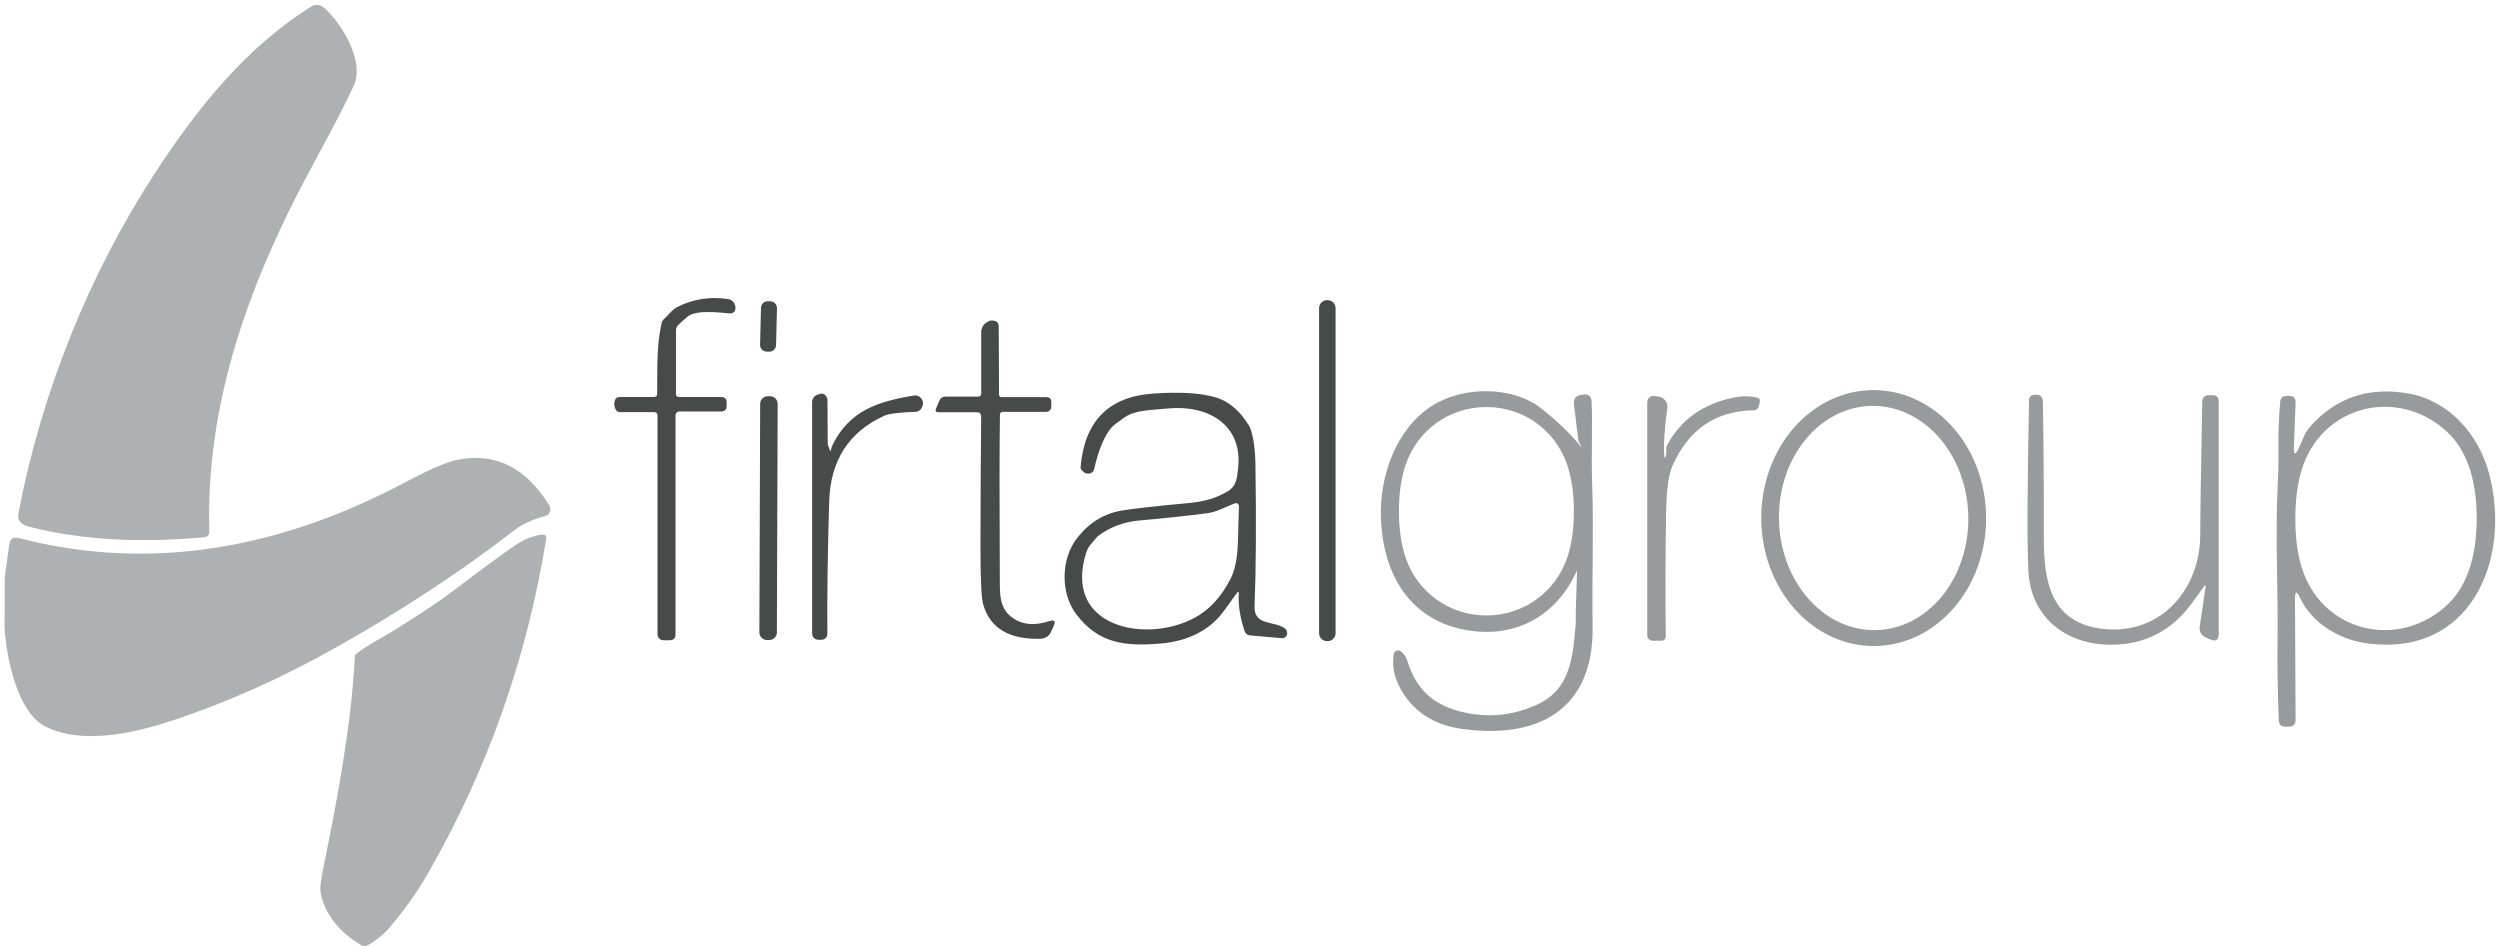 <?xml version="1.0" encoding="UTF-8"?> <svg xmlns="http://www.w3.org/2000/svg" width="494" height="187" viewBox="0 0 494 187" fill="none"><path d="M3.65 101.4C8.19 77.52 17.65 54.12 30.56 34.29C39 21.33 48.77 9.18 61.56 1.27C62.447 0.717 63.37 0.89 64.33 1.79C67.66 4.92 72.09 12.15 69.91 16.95C68.55 19.937 65.827 25.197 61.74 32.73C49.44 55.41 40.59 79.32 41.37 105.07C41.379 105.34 41.283 105.603 41.103 105.805C40.922 106.008 40.671 106.135 40.4 106.16C28.76 107.2 17.26 106.97 5.75 104.09C4.083 103.67 3.383 102.773 3.65 101.4Z" fill="#AEB0B1"></path><path d="M129.86 77.78C129.91 73.33 129.69 68.52 130.72 63.88C130.794 63.547 130.957 63.267 131.21 63.04C132.2 62.15 132.71 61.24 133.91 60.63C136.944 59.097 140.237 58.58 143.79 59.08C144.484 59.18 144.957 59.557 145.21 60.21C145.29 60.43 145.33 60.6 145.33 60.72C145.337 61.6 144.904 62 144.03 61.92C141.84 61.72 137.48 61.21 135.86 62.57C135.06 63.243 134.44 63.803 134 64.25C133.72 64.537 133.58 64.88 133.58 65.28V77.86C133.58 78.253 133.777 78.45 134.17 78.45H142.48C143.22 78.45 143.59 78.82 143.59 79.56V80.2C143.59 80.94 143.22 81.31 142.48 81.31H134.35C133.77 81.31 133.48 81.6 133.48 82.18V125.35C133.48 126.123 133.097 126.51 132.33 126.51H131.09C130.78 126.51 130.482 126.387 130.263 126.167C130.044 125.948 129.92 125.65 129.92 125.34V82.15C129.92 81.677 129.684 81.44 129.21 81.44H122.47C122.296 81.44 122.127 81.391 121.981 81.298C121.836 81.206 121.721 81.075 121.65 80.92C121.324 80.233 121.284 79.603 121.53 79.03C121.697 78.643 121.994 78.45 122.42 78.45H129.18C129.627 78.45 129.854 78.227 129.86 77.78Z" fill="#484949"></path><path d="M152.232 59.537L151.732 59.525C150.998 59.507 150.388 60.088 150.37 60.822L150.191 68.12C150.174 68.854 150.754 69.464 151.489 69.482L151.988 69.494C152.723 69.512 153.333 68.932 153.351 68.197L153.529 60.9C153.547 60.165 152.966 59.555 152.232 59.537Z" fill="#484949"></path><path d="M262.34 59.31H262.22C261.353 59.31 260.65 60.013 260.65 60.88V125.12C260.65 125.987 261.353 126.69 262.22 126.69H262.34C263.207 126.69 263.91 125.987 263.91 125.12V60.88C263.91 60.013 263.207 59.31 262.34 59.31Z" fill="#484949"></path><path d="M193.89 77.74V65.59C193.89 65.175 194.012 64.766 194.242 64.409C194.472 64.052 194.8 63.761 195.19 63.57C195.464 63.437 195.607 63.367 195.62 63.36C196.767 63.233 197.344 63.62 197.35 64.52L197.41 77.96C197.417 78.306 197.594 78.48 197.94 78.48H206.79C207.417 78.48 207.73 78.796 207.73 79.43V80.38C207.73 80.645 207.626 80.899 207.44 81.087C207.255 81.275 207.003 81.38 206.74 81.38H198.17C197.79 81.38 197.597 81.57 197.59 81.95C197.49 87.637 197.48 98.237 197.56 113.75C197.58 117.43 197.37 120.28 200.26 122.21C202.16 123.483 204.53 123.657 207.37 122.73C208.364 122.41 208.64 122.733 208.2 123.7L207.63 124.95C207.462 125.317 207.187 125.629 206.838 125.854C206.488 126.078 206.077 126.205 205.65 126.22C199.43 126.407 195.64 124.147 194.28 119.44C193.914 118.16 193.734 114.353 193.74 108.02C193.747 99.7 193.794 91.1 193.88 82.22C193.88 82.018 193.801 81.825 193.661 81.683C193.52 81.54 193.329 81.46 193.13 81.46H185.44C184.914 81.46 184.754 81.22 184.96 80.74L185.6 79.21C185.834 78.65 186.254 78.37 186.86 78.37H193.26C193.68 78.37 193.89 78.16 193.89 77.74Z" fill="#484949"></path><path d="M311.37 123.21L311.38 120.54L311.63 112.75C311.632 112.746 311.634 112.742 311.633 112.739C311.632 112.736 311.629 112.735 311.625 112.735C311.621 112.735 311.616 112.736 311.612 112.739C311.607 112.742 311.602 112.746 311.6 112.75C307.73 121.42 299.94 126.01 290.42 124.61C278.74 122.9 273.31 113.65 272.87 102.49C272.54 94.21 275.78 84.89 282.79 80.3C289.08 76.19 299.01 76.25 304.64 80.77C308 83.463 310.606 85.99 312.46 88.35C312.461 88.353 312.463 88.355 312.466 88.356C312.469 88.357 312.472 88.356 312.475 88.355C312.477 88.354 312.479 88.352 312.48 88.349C312.481 88.346 312.481 88.343 312.48 88.34C312.4 88.034 312.21 87.647 311.91 87.18C311.904 87.157 311.896 87.109 311.885 87.043C311.874 86.976 311.862 86.895 311.85 86.81L311.02 79.97C310.873 78.803 311.383 78.15 312.55 78.01L312.86 77.97C313.893 77.844 314.44 78.3 314.5 79.34C314.573 80.527 314.596 82.45 314.57 85.11C314.523 90.204 314.533 93.614 314.6 95.34C314.95 104.98 314.55 113.61 314.7 123.75C314.97 140.39 303.73 146.14 288.78 144.01C283.386 143.237 279.436 140.714 276.93 136.44C275.543 134.08 275.03 131.697 275.39 129.29C275.413 129.139 275.475 128.996 275.569 128.874C275.663 128.753 275.786 128.658 275.927 128.598C276.067 128.538 276.22 128.515 276.371 128.531C276.522 128.547 276.666 128.602 276.79 128.69C277.41 129.13 277.876 129.85 278.19 130.85C279.82 136.04 282.99 139.06 288.19 140.49C293.55 141.95 298.74 141.524 303.76 139.21C310.34 136.17 310.78 129.92 311.37 123.21ZM276.43 101.03C276.43 104.557 276.873 107.617 277.76 110.21C280.08 117.03 286.4 121.62 293.73 121.61C301.06 121.61 307.37 117.01 309.68 110.19C310.56 107.59 311 104.53 311 101.01C310.993 97.484 310.55 94.424 309.67 91.83C307.35 85.01 301.03 80.42 293.7 80.43C286.37 80.43 280.06 85.03 277.75 91.85C276.87 94.45 276.43 97.51 276.43 101.03Z" fill="#989B9C" fill-opacity="0.996"></path><path d="M370.372 127.66C367.454 127.675 364.561 127.036 361.859 125.779C359.156 124.522 356.697 122.672 354.622 120.335C352.546 117.997 350.895 115.218 349.762 112.155C348.629 109.093 348.037 105.807 348.02 102.486C348.003 99.165 348.56 95.874 349.661 92.8C350.761 89.725 352.383 86.929 354.434 84.57C356.485 82.211 358.925 80.335 361.614 79.05C364.303 77.765 367.189 77.096 370.107 77.08C373.025 77.065 375.918 77.704 378.62 78.961C381.323 80.218 383.782 82.068 385.858 84.405C387.933 86.743 389.585 89.522 390.717 92.585C391.85 95.647 392.442 98.933 392.459 102.254C392.477 105.575 391.919 108.866 390.819 111.941C389.718 115.015 388.096 117.811 386.045 120.17C383.994 122.529 381.554 124.405 378.865 125.69C376.176 126.975 373.29 127.644 370.372 127.66ZM370.694 124.515C375.655 124.411 380.364 121.977 383.785 117.749C387.206 113.521 389.059 107.844 388.936 101.968C388.875 99.059 388.33 96.188 387.334 93.52C386.338 90.851 384.909 88.438 383.129 86.417C381.348 84.396 379.252 82.807 376.959 81.741C374.666 80.676 372.222 80.153 369.766 80.205C364.804 80.309 360.095 82.743 356.674 86.971C353.253 91.2 351.401 96.876 351.524 102.752C351.585 105.661 352.129 108.532 353.125 111.2C354.122 113.869 355.551 116.282 357.331 118.303C359.111 120.324 361.207 121.913 363.5 122.979C365.793 124.045 368.237 124.567 370.694 124.515Z" fill="#989B9C" fill-opacity="0.996"></path><path d="M454.5 118.14C453.82 116.667 453.483 116.767 453.49 118.44L453.61 142.22C453.61 143.134 453.156 143.59 452.25 143.59H451.6C450.76 143.59 450.323 143.17 450.29 142.33C450.063 136.57 449.98 131.567 450.04 127.32C450.2 116.77 449.55 105.73 450.07 96.09C450.197 93.73 450.246 90.937 450.22 87.71C450.2 85.137 450.317 82.364 450.57 79.39C450.637 78.624 451.053 78.24 451.82 78.24H452.34C453.226 78.24 453.65 78.684 453.61 79.57L453.27 88.19C453.196 89.984 453.54 90.067 454.3 88.44C454.85 87.28 455.35 85.61 456.31 84.5C461.51 78.52 468.146 76.294 476.22 77.82C484.07 79.31 489.88 85.97 491.89 93.74C496.34 110.88 487.95 130.16 467.31 127.06C461.98 126.26 456.73 122.97 454.5 118.14ZM453.56 102.42C453.553 106.174 453.973 109.414 454.82 112.14C458.77 124.81 473.62 128.48 483.36 119.72C488.14 115.41 489.39 108.51 489.4 102.47C489.4 96.44 488.18 89.53 483.41 85.21C473.7 76.42 458.84 80.05 454.85 92.71C453.997 95.43 453.566 98.667 453.56 102.42Z" fill="#989B9C" fill-opacity="0.996"></path><path d="M245.89 124.6C244.997 121.794 244.627 119.377 244.78 117.35C244.82 116.844 244.69 116.794 244.39 117.2C244.01 117.7 243.17 118.86 241.87 120.68C238.92 124.78 234.35 126.76 229.23 127.17C222.33 127.74 217.06 127.2 212.63 121.32C209.54 117.2 209.6 110.44 212.84 106.31C215.214 103.277 218.16 101.467 221.68 100.88C224.007 100.494 228.514 99.99 235.2 99.37C238.134 99.097 240.64 98.307 242.72 97C244.29 96.02 244.43 94.5 244.65 92.55C245.62 83.74 238.48 79.94 230.73 80.72C227.46 81.05 224.32 80.98 222.15 82.51C220.73 83.517 219.897 84.163 219.65 84.45C218.224 86.117 217.07 88.88 216.19 92.74C216.126 93.004 215.968 93.235 215.745 93.39C215.522 93.545 215.25 93.612 214.98 93.58C214.654 93.54 214.487 93.52 214.48 93.52C213.807 93.08 213.487 92.683 213.52 92.33C214.287 83.257 219.03 78.407 227.75 77.78C233.144 77.394 237.32 77.647 240.28 78.54C242.807 79.3 244.967 81.133 246.76 84.04C247.8 85.72 248.05 90.05 248.07 91.5C248.25 102.947 248.194 112.364 247.9 119.75C247.73 123.77 251.84 122.6 253.91 124.19C254.091 124.332 254.227 124.529 254.298 124.752C254.369 124.975 254.371 125.211 254.304 125.427C254.237 125.642 254.104 125.825 253.925 125.948C253.746 126.071 253.53 126.128 253.31 126.11L247.07 125.56C246.47 125.514 246.077 125.194 245.89 124.6ZM215.666 107.411C215.109 108.058 214.814 108.577 214.58 109.35C210.1 124.01 226.41 127.19 235.94 122.14C238.947 120.547 241.37 117.92 243.21 114.26C244.037 112.62 244.5 110.294 244.6 107.28C244.714 103.627 244.784 101.21 244.81 100.03C244.813 99.933 244.792 99.837 244.749 99.749C244.706 99.662 244.642 99.587 244.563 99.531C244.484 99.475 244.392 99.439 244.295 99.426C244.199 99.414 244.101 99.425 244.01 99.46C242.26 100.11 240.47 101.17 238.52 101.42C234.267 101.967 229.854 102.437 225.28 102.83C222.02 103.11 219.207 104.177 216.84 106.03C216.734 106.124 216.643 106.255 216.542 106.376C216.422 106.521 216.42 106.5 216.243 106.724C216.012 107.014 215.985 107.041 215.666 107.411Z" fill="#484949"></path><path d="M164.22 88.84C164.294 88.46 164.407 88.117 164.56 87.81C167.92 81.2 173.25 79.35 180.66 78.15C181.05 78.088 181.45 78.201 181.775 78.463C182.099 78.726 182.32 79.117 182.39 79.55C182.404 79.643 182.4 79.743 182.38 79.85C182.187 80.843 181.677 81.353 180.85 81.38C177.624 81.493 175.564 81.757 174.67 82.17C167.69 85.397 164.084 91.03 163.85 99.07C163.544 109.363 163.424 118.02 163.49 125.04C163.497 126 163.024 126.46 162.07 126.42C162.01 126.42 161.867 126.417 161.64 126.41C161.331 126.405 161.036 126.277 160.819 126.054C160.602 125.832 160.48 125.532 160.48 125.22V79.43C160.481 79.113 160.58 78.804 160.765 78.547C160.95 78.29 161.211 78.099 161.51 78L162.04 77.82C162.203 77.766 162.376 77.757 162.546 77.795C162.716 77.832 162.879 77.915 163.021 78.035C163.163 78.156 163.281 78.313 163.366 78.492C163.451 78.671 163.5 78.869 163.51 79.07C163.53 79.51 163.547 82.38 163.56 87.68C163.56 87.813 163.684 88.21 163.93 88.87C164.057 89.21 164.154 89.2 164.22 88.84Z" fill="#484949"></path><path d="M435.46 115.96C434.22 117.673 433.44 118.75 433.12 119.19C429.16 124.59 423.91 127.327 417.37 127.4C408.31 127.5 401.29 122.03 400.81 112.88C400.543 107.713 400.586 96.417 400.94 78.99C400.942 78.855 400.972 78.721 401.028 78.598C401.083 78.474 401.163 78.363 401.263 78.271C401.363 78.178 401.48 78.107 401.609 78.06C401.737 78.014 401.873 77.993 402.01 78C402.143 78.007 402.24 78.007 402.3 78C403.2 77.947 403.66 78.437 403.68 79.47C403.82 87.61 403.883 96.62 403.87 106.5C403.86 115.26 405.42 123.22 415.75 124.29C426.99 125.45 434.84 116.42 434.77 105.47C434.756 102.517 434.89 93.823 435.17 79.39C435.183 78.523 435.623 78.09 436.49 78.09H437.19C438.01 78.09 438.42 78.5 438.42 79.32V125.27C438.42 126.45 437.873 126.813 436.78 126.36L436.03 126.05C434.956 125.61 434.506 124.817 434.68 123.67L435.81 116.1C435.89 115.567 435.773 115.52 435.46 115.96Z" fill="#989B9C" fill-opacity="0.996"></path><path d="M152.164 78.291L151.724 78.29C150.89 78.287 150.212 78.96 150.209 79.794L150.051 124.954C150.048 125.788 150.722 126.466 151.556 126.469L151.996 126.471C152.83 126.474 153.508 125.8 153.511 124.966L153.669 79.806C153.671 78.972 152.998 78.294 152.164 78.291Z" fill="#484949"></path><path d="M329.12 90.16C329.267 89.733 329.31 89.33 329.25 88.95C329.197 88.61 329.25 88.29 329.41 87.99C332.09 82.963 336.47 79.82 342.55 78.56C344.224 78.213 345.804 78.223 347.29 78.59C347.637 78.67 347.79 78.886 347.75 79.24C347.67 79.906 347.544 80.376 347.37 80.65C347.287 80.782 347.172 80.89 347.036 80.966C346.899 81.041 346.746 81.08 346.59 81.08C339.05 81.166 333.684 84.817 330.49 92.03C329.724 93.757 329.304 96.766 329.23 101.06C329.077 109.927 329.054 118.12 329.16 125.64C329.167 126.287 328.844 126.61 328.19 126.61H326.55C326.269 126.61 326 126.498 325.801 126.299C325.602 126.101 325.49 125.831 325.49 125.55V79.74C325.49 78.606 326.054 78.123 327.18 78.29L327.77 78.38C328.296 78.456 328.771 78.739 329.089 79.166C329.408 79.594 329.545 80.131 329.47 80.66C328.91 84.56 328.707 87.713 328.86 90.12C328.887 90.546 328.974 90.56 329.12 90.16Z" fill="#989B9C" fill-opacity="0.996"></path><path d="M0.9 124.13L0.95 114.03L1.81 107.66C1.97 106.466 2.63 106.023 3.79 106.33C30.04 113.17 55.74 108.19 79.82 95.42C84.64 92.867 88.047 91.37 90.04 90.93C97.667 89.263 103.837 92.243 108.55 99.87C108.664 100.053 108.733 100.259 108.753 100.473C108.774 100.688 108.744 100.903 108.666 101.104C108.588 101.305 108.465 101.485 108.307 101.63C108.148 101.775 107.957 101.881 107.75 101.94C105.157 102.686 103.1 103.646 101.58 104.82C90.31 113.53 78.61 121.03 66.78 127.72C56.02 133.806 45.207 138.663 34.34 142.29C26.83 144.79 16.35 147.28 8.96 143.56C3.36 140.74 1.25 129.73 0.9 124.13Z" fill="#AEB0B1"></path><path d="M70.28 129.27C72.6 127.44 75.75 125.89 77.47 124.8C81.45 122.29 85.42 119.87 89.18 117.02C94.9 112.687 99.093 109.604 101.76 107.77C103.513 106.57 105.286 105.864 107.08 105.65C107.746 105.57 108.026 105.86 107.92 106.52C104.113 130.06 96.36 152.024 84.66 172.41C82.447 176.27 79.82 179.974 76.78 183.52C75.953 184.487 74.737 185.49 73.13 186.53C72.583 186.89 72.056 187.007 71.55 186.88C71.483 186.86 70.99 186.544 70.07 185.93C66.88 183.8 63.9 180.15 63.34 176.29C63.22 175.464 63.377 173.997 63.81 171.89C66.68 157.81 69.38 143.74 70.14 129.54C70.143 129.49 70.157 129.439 70.181 129.393C70.205 129.347 70.239 129.305 70.28 129.27Z" fill="#AEB0B1"></path></svg> 